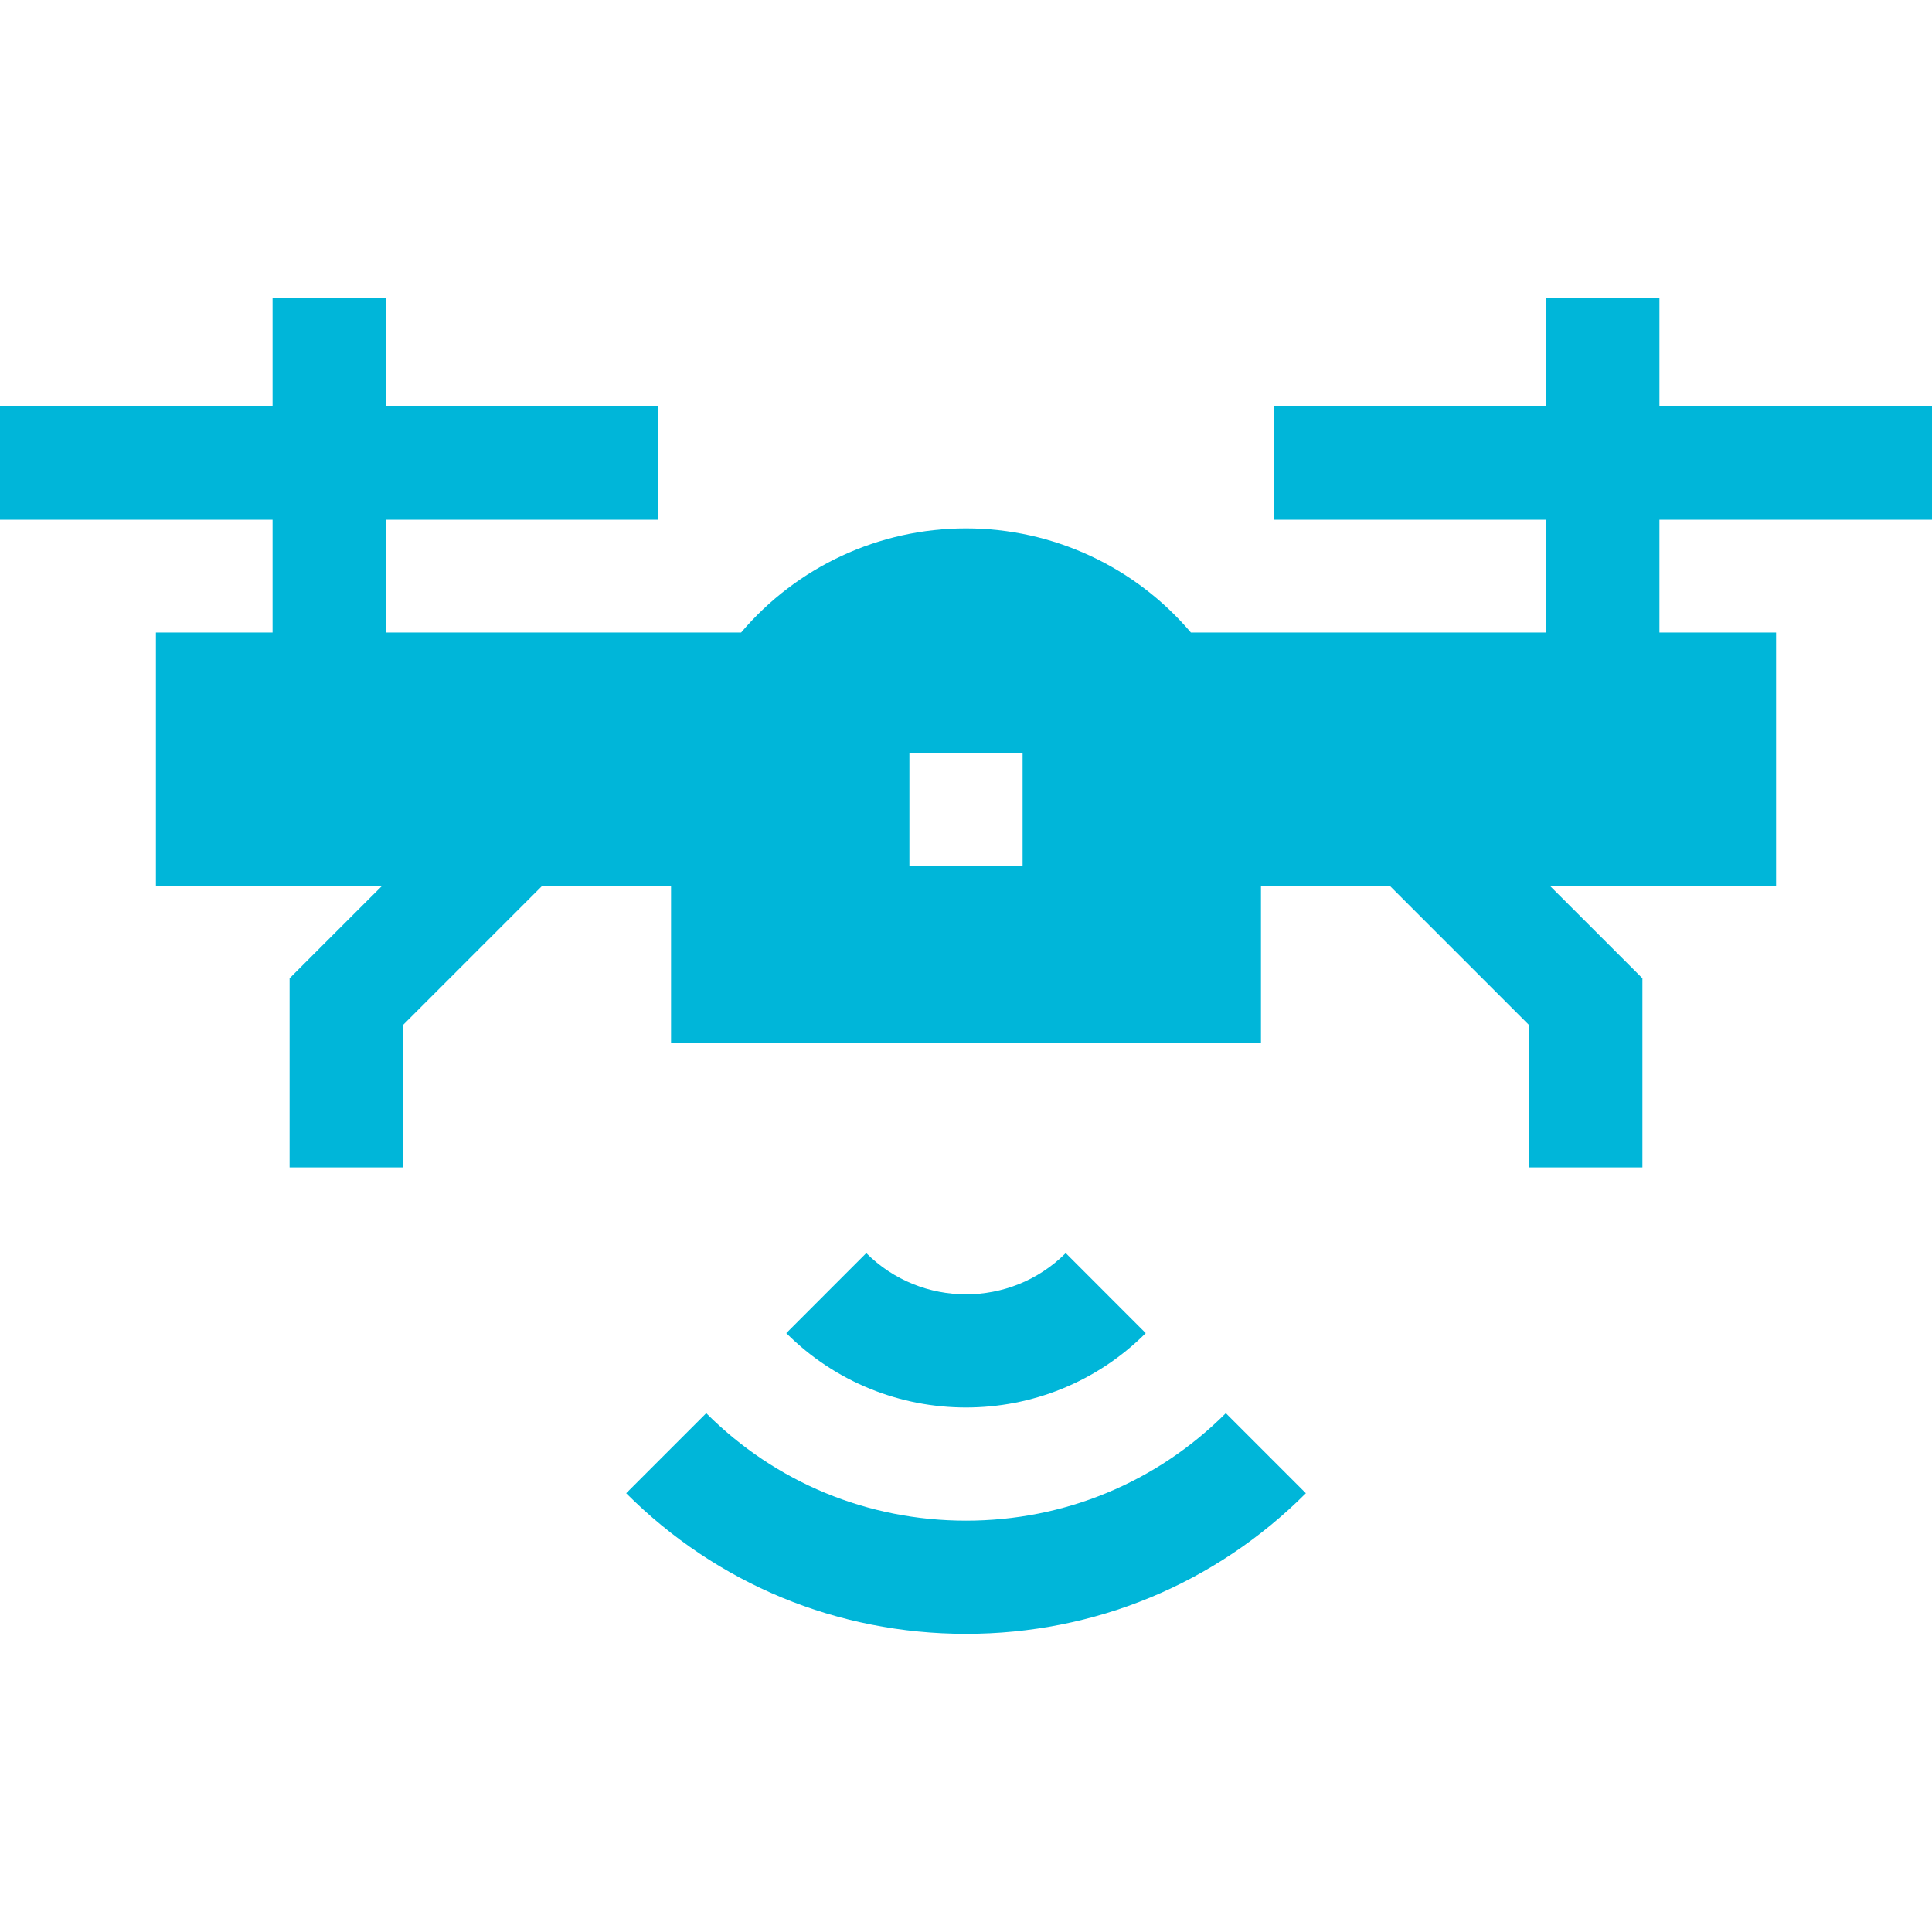 <?xml version="1.0" encoding="UTF-8"?> <svg xmlns="http://www.w3.org/2000/svg" width="37" height="37" viewBox="0 0 37 37" fill="none"><path d="M37 9.953V7.785H31.78V5.711H29.612V7.785H24.392V9.953H29.612V12.113H22.807C21.739 10.855 20.169 10.119 18.5 10.119C16.831 10.119 15.261 10.855 14.193 12.113H7.388V9.953H12.608V7.785H7.388V5.711H5.22V7.785H0V9.953H5.22V12.113H2.986V16.965H7.317L5.546 18.735V22.357H7.714V19.634L10.383 16.965H12.851V19.971H24.149V16.965H26.617L29.286 19.634V22.357H31.454V18.735L29.683 16.965H34.014V12.113H31.78V9.953L37 9.953ZM19.584 16.589H17.416V14.421H19.584V16.589Z" fill="#00B6D9"></path><path d="M18.5 29.122C16.618 29.122 14.851 28.391 13.525 27.064L11.992 28.597C13.728 30.334 16.039 31.29 18.5 31.29C20.961 31.29 23.273 30.334 25.009 28.597L23.476 27.064C22.149 28.391 20.382 29.122 18.5 29.122Z" fill="#00B6D9"></path><path d="M21.942 25.531L20.41 23.998C19.357 25.051 17.643 25.051 16.59 23.998L15.058 25.531C16.007 26.48 17.253 26.955 18.5 26.955C19.747 26.955 20.993 26.48 21.942 25.531Z" fill="#00B6D9"></path></svg> 